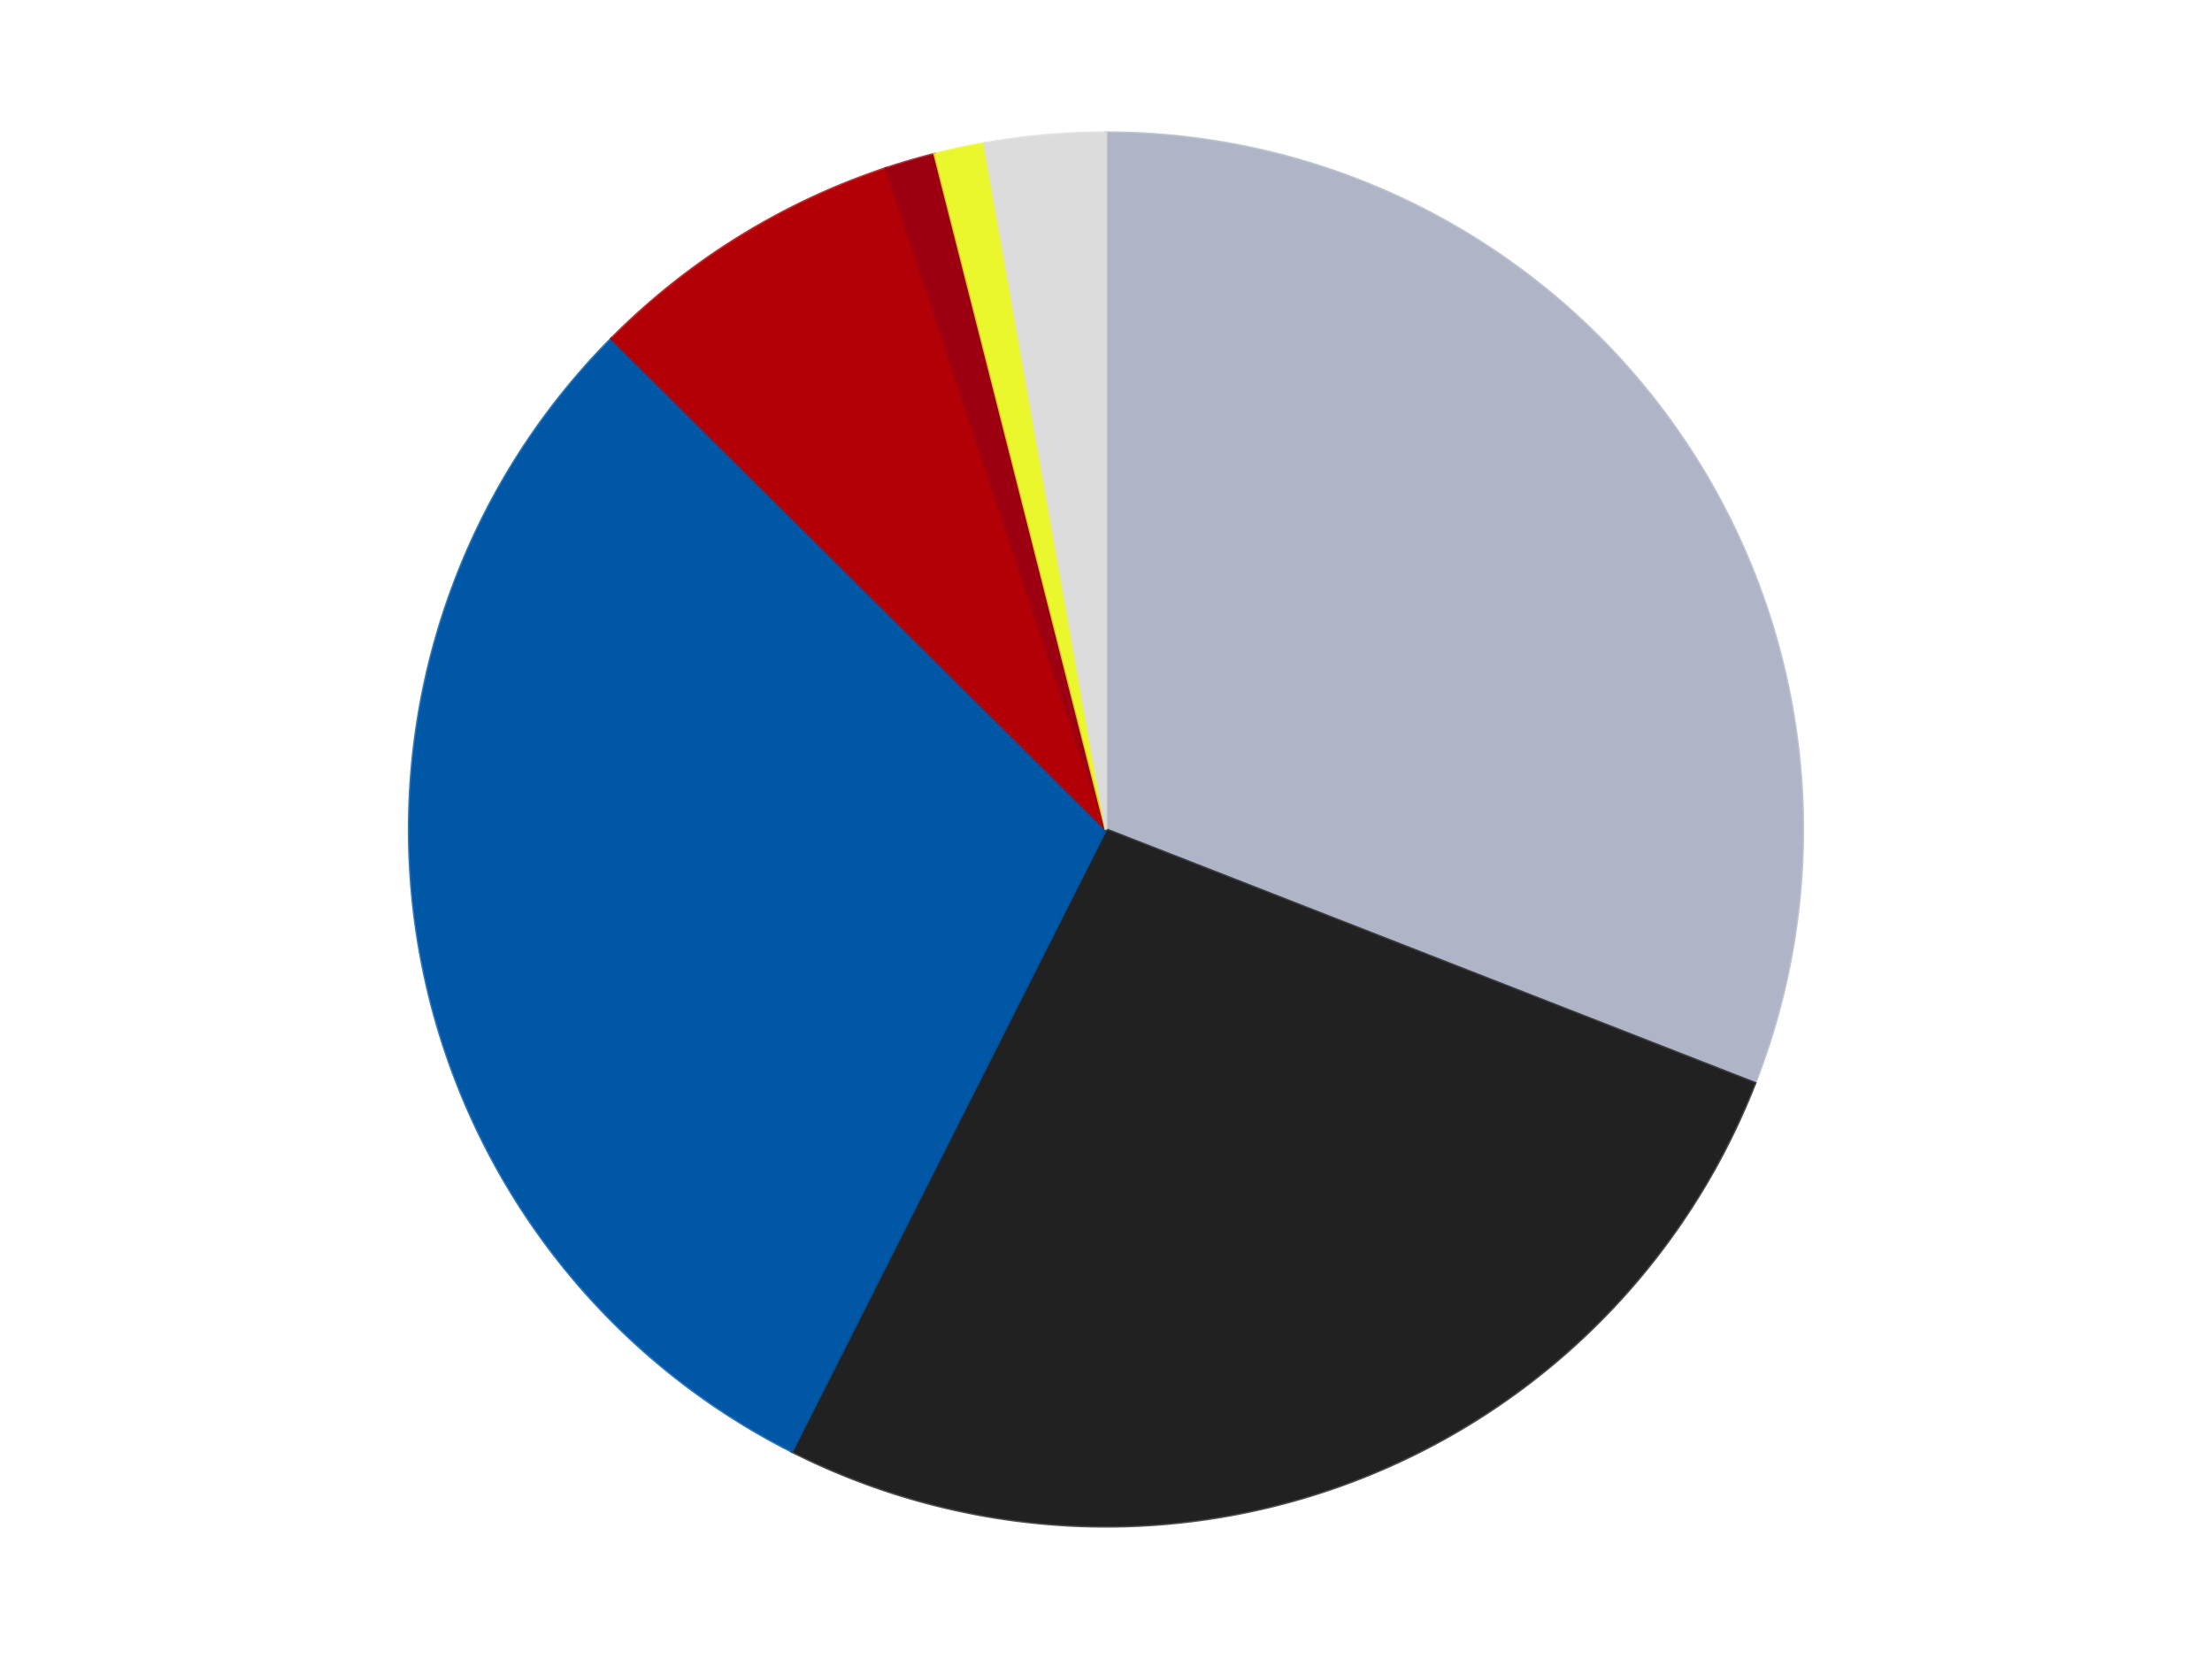 <?xml version='1.0' encoding='utf-8'?>
<svg xmlns="http://www.w3.org/2000/svg" xmlns:xlink="http://www.w3.org/1999/xlink" id="chart-13f64e24-6664-4c74-a518-4c778da9f2e6" class="pygal-chart" viewBox="0 0 800 600"><!--Generated with pygal 3.0.4 (lxml) ©Kozea 2012-2016 on 2024-07-06--><!--http://pygal.org--><!--http://github.com/Kozea/pygal--><defs><style type="text/css">#chart-13f64e24-6664-4c74-a518-4c778da9f2e6{-webkit-user-select:none;-webkit-font-smoothing:antialiased;font-family:Consolas,"Liberation Mono",Menlo,Courier,monospace}#chart-13f64e24-6664-4c74-a518-4c778da9f2e6 .title{font-family:Consolas,"Liberation Mono",Menlo,Courier,monospace;font-size:16px}#chart-13f64e24-6664-4c74-a518-4c778da9f2e6 .legends .legend text{font-family:Consolas,"Liberation Mono",Menlo,Courier,monospace;font-size:14px}#chart-13f64e24-6664-4c74-a518-4c778da9f2e6 .axis text{font-family:Consolas,"Liberation Mono",Menlo,Courier,monospace;font-size:10px}#chart-13f64e24-6664-4c74-a518-4c778da9f2e6 .axis text.major{font-family:Consolas,"Liberation Mono",Menlo,Courier,monospace;font-size:10px}#chart-13f64e24-6664-4c74-a518-4c778da9f2e6 .text-overlay text.value{font-family:Consolas,"Liberation Mono",Menlo,Courier,monospace;font-size:16px}#chart-13f64e24-6664-4c74-a518-4c778da9f2e6 .text-overlay text.label{font-family:Consolas,"Liberation Mono",Menlo,Courier,monospace;font-size:10px}#chart-13f64e24-6664-4c74-a518-4c778da9f2e6 .tooltip{font-family:Consolas,"Liberation Mono",Menlo,Courier,monospace;font-size:14px}#chart-13f64e24-6664-4c74-a518-4c778da9f2e6 text.no_data{font-family:Consolas,"Liberation Mono",Menlo,Courier,monospace;font-size:64px}
#chart-13f64e24-6664-4c74-a518-4c778da9f2e6{background-color:transparent}#chart-13f64e24-6664-4c74-a518-4c778da9f2e6 path,#chart-13f64e24-6664-4c74-a518-4c778da9f2e6 line,#chart-13f64e24-6664-4c74-a518-4c778da9f2e6 rect,#chart-13f64e24-6664-4c74-a518-4c778da9f2e6 circle{-webkit-transition:150ms;-moz-transition:150ms;transition:150ms}#chart-13f64e24-6664-4c74-a518-4c778da9f2e6 .graph &gt; .background{fill:transparent}#chart-13f64e24-6664-4c74-a518-4c778da9f2e6 .plot &gt; .background{fill:transparent}#chart-13f64e24-6664-4c74-a518-4c778da9f2e6 .graph{fill:rgba(0,0,0,.87)}#chart-13f64e24-6664-4c74-a518-4c778da9f2e6 text.no_data{fill:rgba(0,0,0,1)}#chart-13f64e24-6664-4c74-a518-4c778da9f2e6 .title{fill:rgba(0,0,0,1)}#chart-13f64e24-6664-4c74-a518-4c778da9f2e6 .legends .legend text{fill:rgba(0,0,0,.87)}#chart-13f64e24-6664-4c74-a518-4c778da9f2e6 .legends .legend:hover text{fill:rgba(0,0,0,1)}#chart-13f64e24-6664-4c74-a518-4c778da9f2e6 .axis .line{stroke:rgba(0,0,0,1)}#chart-13f64e24-6664-4c74-a518-4c778da9f2e6 .axis .guide.line{stroke:rgba(0,0,0,.54)}#chart-13f64e24-6664-4c74-a518-4c778da9f2e6 .axis .major.line{stroke:rgba(0,0,0,.87)}#chart-13f64e24-6664-4c74-a518-4c778da9f2e6 .axis text.major{fill:rgba(0,0,0,1)}#chart-13f64e24-6664-4c74-a518-4c778da9f2e6 .axis.y .guides:hover .guide.line,#chart-13f64e24-6664-4c74-a518-4c778da9f2e6 .line-graph .axis.x .guides:hover .guide.line,#chart-13f64e24-6664-4c74-a518-4c778da9f2e6 .stackedline-graph .axis.x .guides:hover .guide.line,#chart-13f64e24-6664-4c74-a518-4c778da9f2e6 .xy-graph .axis.x .guides:hover .guide.line{stroke:rgba(0,0,0,1)}#chart-13f64e24-6664-4c74-a518-4c778da9f2e6 .axis .guides:hover text{fill:rgba(0,0,0,1)}#chart-13f64e24-6664-4c74-a518-4c778da9f2e6 .reactive{fill-opacity:1.0;stroke-opacity:.8;stroke-width:1}#chart-13f64e24-6664-4c74-a518-4c778da9f2e6 .ci{stroke:rgba(0,0,0,.87)}#chart-13f64e24-6664-4c74-a518-4c778da9f2e6 .reactive.active,#chart-13f64e24-6664-4c74-a518-4c778da9f2e6 .active .reactive{fill-opacity:0.6;stroke-opacity:.9;stroke-width:4}#chart-13f64e24-6664-4c74-a518-4c778da9f2e6 .ci .reactive.active{stroke-width:1.5}#chart-13f64e24-6664-4c74-a518-4c778da9f2e6 .series text{fill:rgba(0,0,0,1)}#chart-13f64e24-6664-4c74-a518-4c778da9f2e6 .tooltip rect{fill:transparent;stroke:rgba(0,0,0,1);-webkit-transition:opacity 150ms;-moz-transition:opacity 150ms;transition:opacity 150ms}#chart-13f64e24-6664-4c74-a518-4c778da9f2e6 .tooltip .label{fill:rgba(0,0,0,.87)}#chart-13f64e24-6664-4c74-a518-4c778da9f2e6 .tooltip .label{fill:rgba(0,0,0,.87)}#chart-13f64e24-6664-4c74-a518-4c778da9f2e6 .tooltip .legend{font-size:.8em;fill:rgba(0,0,0,.54)}#chart-13f64e24-6664-4c74-a518-4c778da9f2e6 .tooltip .x_label{font-size:.6em;fill:rgba(0,0,0,1)}#chart-13f64e24-6664-4c74-a518-4c778da9f2e6 .tooltip .xlink{font-size:.5em;text-decoration:underline}#chart-13f64e24-6664-4c74-a518-4c778da9f2e6 .tooltip .value{font-size:1.5em}#chart-13f64e24-6664-4c74-a518-4c778da9f2e6 .bound{font-size:.5em}#chart-13f64e24-6664-4c74-a518-4c778da9f2e6 .max-value{font-size:.75em;fill:rgba(0,0,0,.54)}#chart-13f64e24-6664-4c74-a518-4c778da9f2e6 .map-element{fill:transparent;stroke:rgba(0,0,0,.54) !important}#chart-13f64e24-6664-4c74-a518-4c778da9f2e6 .map-element .reactive{fill-opacity:inherit;stroke-opacity:inherit}#chart-13f64e24-6664-4c74-a518-4c778da9f2e6 .color-0,#chart-13f64e24-6664-4c74-a518-4c778da9f2e6 .color-0 a:visited{stroke:#F44336;fill:#F44336}#chart-13f64e24-6664-4c74-a518-4c778da9f2e6 .color-1,#chart-13f64e24-6664-4c74-a518-4c778da9f2e6 .color-1 a:visited{stroke:#3F51B5;fill:#3F51B5}#chart-13f64e24-6664-4c74-a518-4c778da9f2e6 .color-2,#chart-13f64e24-6664-4c74-a518-4c778da9f2e6 .color-2 a:visited{stroke:#009688;fill:#009688}#chart-13f64e24-6664-4c74-a518-4c778da9f2e6 .color-3,#chart-13f64e24-6664-4c74-a518-4c778da9f2e6 .color-3 a:visited{stroke:#FFC107;fill:#FFC107}#chart-13f64e24-6664-4c74-a518-4c778da9f2e6 .color-4,#chart-13f64e24-6664-4c74-a518-4c778da9f2e6 .color-4 a:visited{stroke:#FF5722;fill:#FF5722}#chart-13f64e24-6664-4c74-a518-4c778da9f2e6 .color-5,#chart-13f64e24-6664-4c74-a518-4c778da9f2e6 .color-5 a:visited{stroke:#9C27B0;fill:#9C27B0}#chart-13f64e24-6664-4c74-a518-4c778da9f2e6 .color-6,#chart-13f64e24-6664-4c74-a518-4c778da9f2e6 .color-6 a:visited{stroke:#03A9F4;fill:#03A9F4}#chart-13f64e24-6664-4c74-a518-4c778da9f2e6 .text-overlay .color-0 text{fill:black}#chart-13f64e24-6664-4c74-a518-4c778da9f2e6 .text-overlay .color-1 text{fill:black}#chart-13f64e24-6664-4c74-a518-4c778da9f2e6 .text-overlay .color-2 text{fill:black}#chart-13f64e24-6664-4c74-a518-4c778da9f2e6 .text-overlay .color-3 text{fill:black}#chart-13f64e24-6664-4c74-a518-4c778da9f2e6 .text-overlay .color-4 text{fill:black}#chart-13f64e24-6664-4c74-a518-4c778da9f2e6 .text-overlay .color-5 text{fill:black}#chart-13f64e24-6664-4c74-a518-4c778da9f2e6 .text-overlay .color-6 text{fill:black}
#chart-13f64e24-6664-4c74-a518-4c778da9f2e6 text.no_data{text-anchor:middle}#chart-13f64e24-6664-4c74-a518-4c778da9f2e6 .guide.line{fill:none}#chart-13f64e24-6664-4c74-a518-4c778da9f2e6 .centered{text-anchor:middle}#chart-13f64e24-6664-4c74-a518-4c778da9f2e6 .title{text-anchor:middle}#chart-13f64e24-6664-4c74-a518-4c778da9f2e6 .legends .legend text{fill-opacity:1}#chart-13f64e24-6664-4c74-a518-4c778da9f2e6 .axis.x text{text-anchor:middle}#chart-13f64e24-6664-4c74-a518-4c778da9f2e6 .axis.x:not(.web) text[transform]{text-anchor:start}#chart-13f64e24-6664-4c74-a518-4c778da9f2e6 .axis.x:not(.web) text[transform].backwards{text-anchor:end}#chart-13f64e24-6664-4c74-a518-4c778da9f2e6 .axis.y text{text-anchor:end}#chart-13f64e24-6664-4c74-a518-4c778da9f2e6 .axis.y text[transform].backwards{text-anchor:start}#chart-13f64e24-6664-4c74-a518-4c778da9f2e6 .axis.y2 text{text-anchor:start}#chart-13f64e24-6664-4c74-a518-4c778da9f2e6 .axis.y2 text[transform].backwards{text-anchor:end}#chart-13f64e24-6664-4c74-a518-4c778da9f2e6 .axis .guide.line{stroke-dasharray:4,4;stroke:black}#chart-13f64e24-6664-4c74-a518-4c778da9f2e6 .axis .major.guide.line{stroke-dasharray:6,6;stroke:black}#chart-13f64e24-6664-4c74-a518-4c778da9f2e6 .horizontal .axis.y .guide.line,#chart-13f64e24-6664-4c74-a518-4c778da9f2e6 .horizontal .axis.y2 .guide.line,#chart-13f64e24-6664-4c74-a518-4c778da9f2e6 .vertical .axis.x .guide.line{opacity:0}#chart-13f64e24-6664-4c74-a518-4c778da9f2e6 .horizontal .axis.always_show .guide.line,#chart-13f64e24-6664-4c74-a518-4c778da9f2e6 .vertical .axis.always_show .guide.line{opacity:1 !important}#chart-13f64e24-6664-4c74-a518-4c778da9f2e6 .axis.y .guides:hover .guide.line,#chart-13f64e24-6664-4c74-a518-4c778da9f2e6 .axis.y2 .guides:hover .guide.line,#chart-13f64e24-6664-4c74-a518-4c778da9f2e6 .axis.x .guides:hover .guide.line{opacity:1}#chart-13f64e24-6664-4c74-a518-4c778da9f2e6 .axis .guides:hover text{opacity:1}#chart-13f64e24-6664-4c74-a518-4c778da9f2e6 .nofill{fill:none}#chart-13f64e24-6664-4c74-a518-4c778da9f2e6 .subtle-fill{fill-opacity:.2}#chart-13f64e24-6664-4c74-a518-4c778da9f2e6 .dot{stroke-width:1px;fill-opacity:1;stroke-opacity:1}#chart-13f64e24-6664-4c74-a518-4c778da9f2e6 .dot.active{stroke-width:5px}#chart-13f64e24-6664-4c74-a518-4c778da9f2e6 .dot.negative{fill:transparent}#chart-13f64e24-6664-4c74-a518-4c778da9f2e6 text,#chart-13f64e24-6664-4c74-a518-4c778da9f2e6 tspan{stroke:none !important}#chart-13f64e24-6664-4c74-a518-4c778da9f2e6 .series text.active{opacity:1}#chart-13f64e24-6664-4c74-a518-4c778da9f2e6 .tooltip rect{fill-opacity:.95;stroke-width:.5}#chart-13f64e24-6664-4c74-a518-4c778da9f2e6 .tooltip text{fill-opacity:1}#chart-13f64e24-6664-4c74-a518-4c778da9f2e6 .showable{visibility:hidden}#chart-13f64e24-6664-4c74-a518-4c778da9f2e6 .showable.shown{visibility:visible}#chart-13f64e24-6664-4c74-a518-4c778da9f2e6 .gauge-background{fill:rgba(229,229,229,1);stroke:none}#chart-13f64e24-6664-4c74-a518-4c778da9f2e6 .bg-lines{stroke:transparent;stroke-width:2px}</style><script type="text/javascript">window.pygal = window.pygal || {};window.pygal.config = window.pygal.config || {};window.pygal.config['13f64e24-6664-4c74-a518-4c778da9f2e6'] = {"allow_interruptions": false, "box_mode": "extremes", "classes": ["pygal-chart"], "css": ["file://style.css", "file://graph.css"], "defs": [], "disable_xml_declaration": false, "dots_size": 2.5, "dynamic_print_values": false, "explicit_size": false, "fill": false, "force_uri_protocol": "https", "formatter": null, "half_pie": false, "height": 600, "include_x_axis": false, "inner_radius": 0, "interpolate": null, "interpolation_parameters": {}, "interpolation_precision": 250, "inverse_y_axis": false, "js": ["//kozea.github.io/pygal.js/2.0.x/pygal-tooltips.min.js"], "legend_at_bottom": false, "legend_at_bottom_columns": null, "legend_box_size": 12, "logarithmic": false, "margin": 20, "margin_bottom": null, "margin_left": null, "margin_right": null, "margin_top": null, "max_scale": 16, "min_scale": 4, "missing_value_fill_truncation": "x", "no_data_text": "No data", "no_prefix": false, "order_min": null, "pretty_print": false, "print_labels": false, "print_values": false, "print_values_position": "center", "print_zeroes": true, "range": null, "rounded_bars": null, "secondary_range": null, "show_dots": true, "show_legend": false, "show_minor_x_labels": true, "show_minor_y_labels": true, "show_only_major_dots": false, "show_x_guides": false, "show_x_labels": true, "show_y_guides": true, "show_y_labels": true, "spacing": 10, "stack_from_top": false, "strict": false, "stroke": true, "stroke_style": null, "style": {"background": "transparent", "ci_colors": [], "colors": ["#F44336", "#3F51B5", "#009688", "#FFC107", "#FF5722", "#9C27B0", "#03A9F4", "#8BC34A", "#FF9800", "#E91E63", "#2196F3", "#4CAF50", "#FFEB3B", "#673AB7", "#00BCD4", "#CDDC39", "#9E9E9E", "#607D8B"], "dot_opacity": "1", "font_family": "Consolas, \"Liberation Mono\", Menlo, Courier, monospace", "foreground": "rgba(0, 0, 0, .87)", "foreground_strong": "rgba(0, 0, 0, 1)", "foreground_subtle": "rgba(0, 0, 0, .54)", "guide_stroke_color": "black", "guide_stroke_dasharray": "4,4", "label_font_family": "Consolas, \"Liberation Mono\", Menlo, Courier, monospace", "label_font_size": 10, "legend_font_family": "Consolas, \"Liberation Mono\", Menlo, Courier, monospace", "legend_font_size": 14, "major_guide_stroke_color": "black", "major_guide_stroke_dasharray": "6,6", "major_label_font_family": "Consolas, \"Liberation Mono\", Menlo, Courier, monospace", "major_label_font_size": 10, "no_data_font_family": "Consolas, \"Liberation Mono\", Menlo, Courier, monospace", "no_data_font_size": 64, "opacity": "1.0", "opacity_hover": "0.6", "plot_background": "transparent", "stroke_opacity": ".8", "stroke_opacity_hover": ".9", "stroke_width": "1", "stroke_width_hover": "4", "title_font_family": "Consolas, \"Liberation Mono\", Menlo, Courier, monospace", "title_font_size": 16, "tooltip_font_family": "Consolas, \"Liberation Mono\", Menlo, Courier, monospace", "tooltip_font_size": 14, "transition": "150ms", "value_background": "rgba(229, 229, 229, 1)", "value_colors": [], "value_font_family": "Consolas, \"Liberation Mono\", Menlo, Courier, monospace", "value_font_size": 16, "value_label_font_family": "Consolas, \"Liberation Mono\", Menlo, Courier, monospace", "value_label_font_size": 10}, "title": null, "tooltip_border_radius": 0, "tooltip_fancy_mode": true, "truncate_label": null, "truncate_legend": null, "width": 800, "x_label_rotation": 0, "x_labels": null, "x_labels_major": null, "x_labels_major_count": null, "x_labels_major_every": null, "x_title": null, "xrange": null, "y_label_rotation": 0, "y_labels": null, "y_labels_major": null, "y_labels_major_count": null, "y_labels_major_every": null, "y_title": null, "zero": 0, "legends": ["Light Bluish Gray", "Black", "Blue", "Red", "Trans-Red", "Trans-Yellow", "Chrome Silver"]}</script><script type="text/javascript" xlink:href="https://kozea.github.io/pygal.js/2.0.x/pygal-tooltips.min.js"/></defs><title>Pygal</title><g class="graph pie-graph vertical"><rect x="0" y="0" width="800" height="600" class="background"/><g transform="translate(20, 20)" class="plot"><rect x="0" y="0" width="760" height="560" class="background"/><g class="series serie-0 color-0"><g class="slices"><g class="slice" style="fill: #AFB5C7; stroke: #AFB5C7"><path d="M380 28 A252 252 0 0 1 614.708 371.739 L380 280 A0 0 0 0 0 380 280 z" class="slice reactive tooltip-trigger"/><desc class="value">133</desc><desc class="x centered">484.0566727710193</desc><desc class="y centered">208.94925157449075</desc></g></g></g><g class="series serie-1 color-1"><g class="slices"><g class="slice" style="fill: #212121; stroke: #212121"><path d="M614.708 371.739 A252 252 0 0 1 266.415 504.95 L380 280 A0 0 0 0 0 380 280 z" class="slice reactive tooltip-trigger"/><desc class="value">114</desc><desc class="x centered">425.01109211494276</desc><desc class="y centered">397.68602970030105</desc></g></g></g><g class="series serie-2 color-2"><g class="slices"><g class="slice" style="fill: #0057A6; stroke: #0057A6"><path d="M266.415 504.95 A252 252 0 0 1 201.159 102.461 L380 280 A0 0 0 0 0 380 280 z" class="slice reactive tooltip-trigger"/><desc class="value">129</desc><desc class="x centered">255.62410291073178</desc><desc class="y centered">300.16522311405856</desc></g></g></g><g class="series serie-3 color-3"><g class="slices"><g class="slice" style="fill: #B30006; stroke: #B30006"><path d="M201.159 102.461 A252 252 0 0 1 300.379 40.909 L380 280 A0 0 0 0 0 380 280 z" class="slice reactive tooltip-trigger"/><desc class="value">32</desc><desc class="x centered">313.5774925043243</desc><desc class="y centered">172.9296936681934</desc></g></g></g><g class="series serie-4 color-4"><g class="slices"><g class="slice" style="fill: #9C0010; stroke: #9C0010"><path d="M300.379 40.909 A252 252 0 0 1 318.044 35.735 L380 280 A0 0 0 0 0 380 280 z" class="slice reactive tooltip-trigger"/><desc class="value">5</desc><desc class="x centered">344.58200298662956</desc><desc class="y centered">159.0803345705882</desc></g></g></g><g class="series serie-5 color-5"><g class="slices"><g class="slice" style="fill: #EBF72D; stroke: #EBF72D"><path d="M318.044 35.735 A252 252 0 0 1 336.039 31.864 L380 280 A0 0 0 0 0 380 280 z" class="slice reactive tooltip-trigger"/><desc class="value">5</desc><desc class="x centered">353.503057182578</desc><desc class="y centered">156.81756610080208</desc></g></g></g><g class="series serie-6 color-6"><g class="slices"><g class="slice" style="fill: #DCDCDC; stroke: #DCDCDC"><path d="M336.039 31.864 A252 252 0 0 1 380 28 L380 280 A0 0 0 0 0 380 280 z" class="slice reactive tooltip-trigger"/><desc class="value">12</desc><desc class="x centered">368.96742972533474</desc><desc class="y centered">154.48393571683914</desc></g></g></g></g><g class="titles"/><g transform="translate(20, 20)" class="plot overlay"><g class="series serie-0 color-0"/><g class="series serie-1 color-1"/><g class="series serie-2 color-2"/><g class="series serie-3 color-3"/><g class="series serie-4 color-4"/><g class="series serie-5 color-5"/><g class="series serie-6 color-6"/></g><g transform="translate(20, 20)" class="plot text-overlay"><g class="series serie-0 color-0"/><g class="series serie-1 color-1"/><g class="series serie-2 color-2"/><g class="series serie-3 color-3"/><g class="series serie-4 color-4"/><g class="series serie-5 color-5"/><g class="series serie-6 color-6"/></g><g transform="translate(20, 20)" class="plot tooltip-overlay"><g transform="translate(0 0)" style="opacity: 0" class="tooltip"><rect rx="0" ry="0" width="0" height="0" class="tooltip-box"/><g class="text"/></g></g></g></svg>